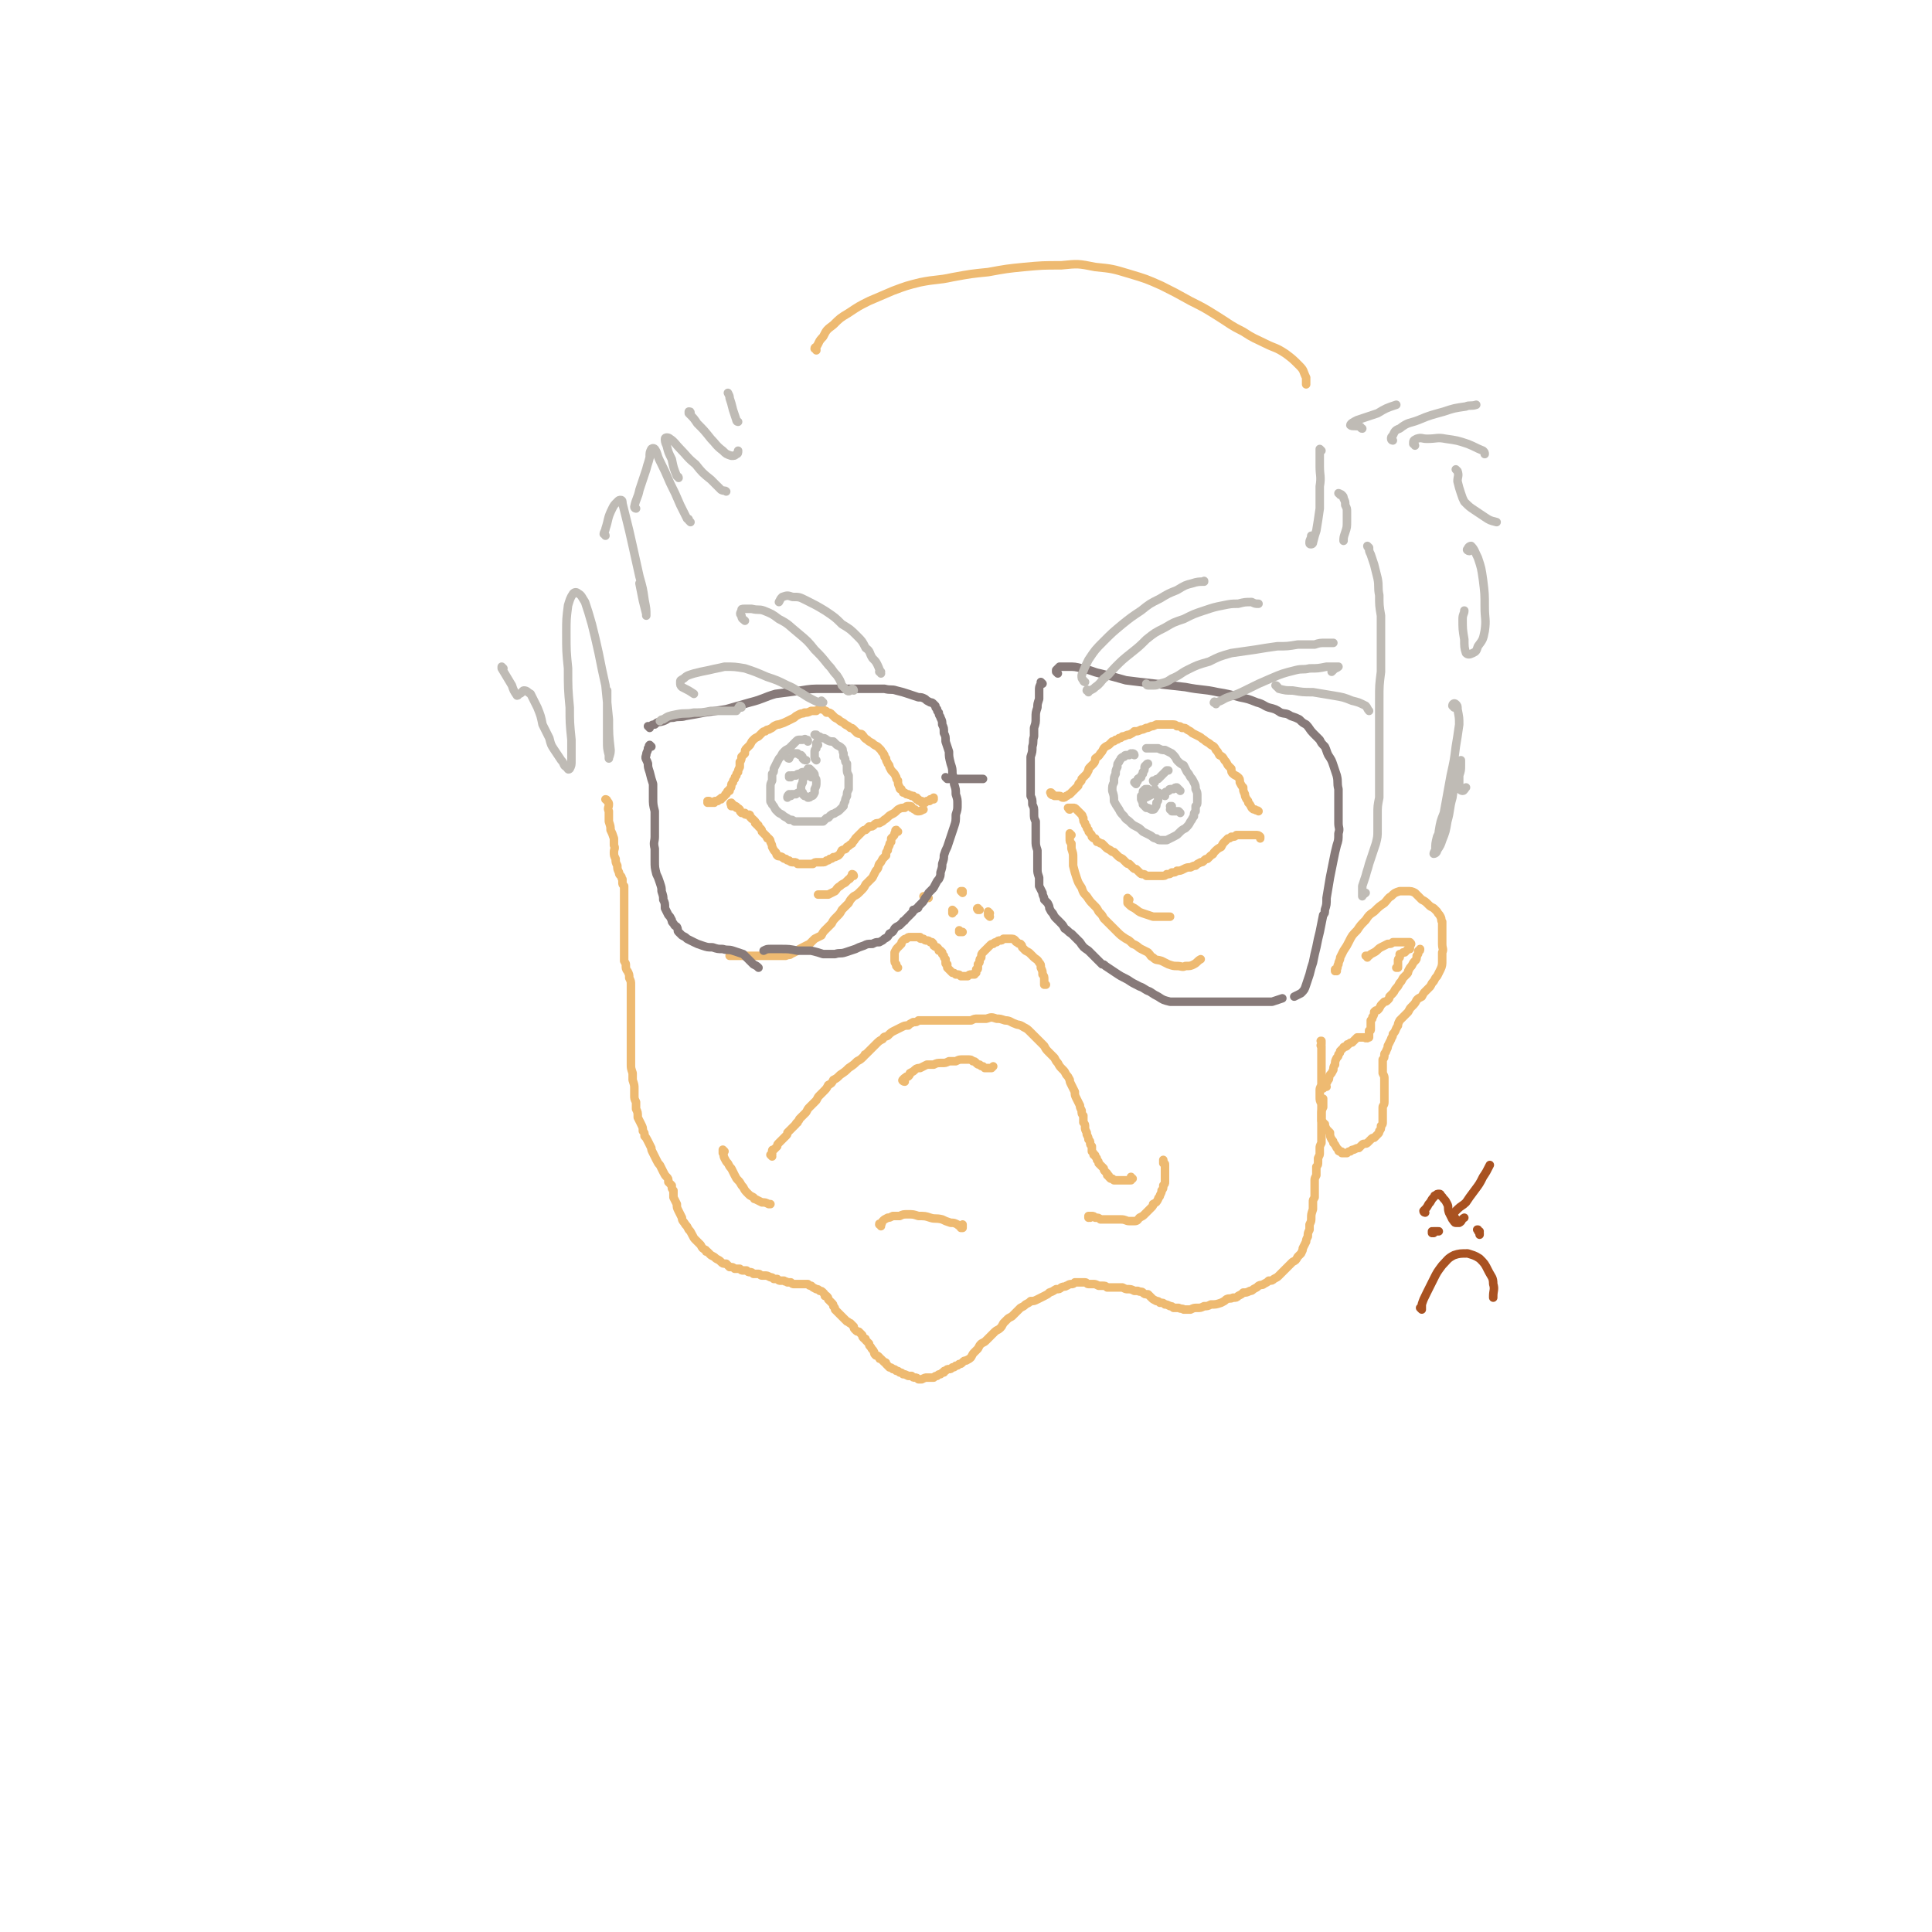<svg viewBox='0 0 1136 1136' version='1.1' xmlns='http://www.w3.org/2000/svg' xmlns:xlink='http://www.w3.org/1999/xlink'><g fill='none' stroke='#EEBA71' stroke-width='5' stroke-linecap='round' stroke-linejoin='round'><path d='M357,471c0,0 0,-1 -1,-1 0,0 1,0 1,1 1,1 1,1 1,2 0,2 -1,2 0,4 0,3 0,3 0,6 1,3 1,3 1,5 1,2 1,2 2,5 0,2 0,2 0,4 1,2 0,2 0,4 0,2 0,2 1,4 0,2 0,2 1,4 0,2 0,2 1,4 0,1 0,1 1,2 1,1 0,1 1,2 0,1 0,1 0,2 0,1 0,1 1,2 0,2 0,2 0,3 0,2 0,2 0,4 0,2 0,2 0,4 0,2 0,2 0,4 0,3 0,3 0,5 0,3 0,3 0,5 0,3 0,3 0,6 0,3 0,3 0,5 0,3 0,3 0,5 0,2 0,2 0,3 1,2 1,1 1,3 0,1 0,2 1,3 1,2 1,2 1,4 1,2 1,2 1,4 0,2 0,2 0,4 0,2 0,2 0,3 0,2 0,2 0,4 0,2 0,2 0,4 0,2 0,2 0,4 0,2 0,2 0,4 0,2 0,2 0,4 0,2 0,2 0,4 0,0 0,0 0,1 0,1 0,1 0,3 0,2 0,2 0,4 0,1 0,1 0,3 0,3 0,3 0,5 0,2 0,2 1,5 0,2 0,2 0,4 1,3 1,3 1,5 0,2 0,2 0,4 0,2 0,2 1,4 0,2 0,2 0,4 1,2 1,2 1,5 1,2 1,2 2,4 1,2 1,2 1,4 1,1 1,1 1,3 1,1 1,1 2,3 1,2 1,2 2,4 0,1 0,1 1,3 1,2 1,2 2,4 1,2 1,2 2,3 1,2 1,2 2,4 1,2 1,2 2,3 1,1 1,1 1,3 1,1 1,1 2,2 0,2 0,2 1,3 0,2 0,2 0,4 1,2 1,2 2,4 0,2 0,2 1,4 1,2 1,2 2,4 0,2 1,2 2,4 1,1 1,1 2,3 1,1 1,1 2,3 1,2 1,2 2,3 2,2 2,2 3,3 1,2 1,2 3,3 0,1 0,1 1,1 1,1 1,1 2,2 2,1 2,1 3,2 2,1 2,1 3,2 1,1 1,1 3,1 1,1 1,1 2,2 2,0 2,0 3,1 1,0 1,0 3,0 1,1 1,1 2,1 1,0 1,0 2,0 1,1 1,1 2,1 1,0 1,0 2,1 1,0 1,0 2,0 1,0 1,0 1,0 1,0 1,1 2,1 1,0 1,0 2,0 1,0 1,0 3,1 1,0 1,0 2,1 1,0 1,0 2,0 1,1 1,1 2,1 1,0 1,0 2,0 1,1 1,0 2,1 1,0 1,0 2,0 1,1 1,1 2,1 1,0 1,0 1,0 1,0 1,0 2,0 1,0 1,0 2,0 0,0 0,0 1,0 1,0 1,0 2,0 1,1 1,1 2,1 1,1 1,1 3,2 1,0 1,0 2,1 1,0 1,0 2,1 1,1 1,1 1,2 1,0 1,0 1,0 1,1 1,1 1,2 0,0 0,0 0,0 1,1 1,1 2,2 1,1 1,1 1,2 1,1 1,1 1,2 1,1 1,1 2,2 1,1 1,1 2,2 1,1 1,1 1,1 1,1 1,1 2,2 1,0 1,1 2,1 1,1 1,1 2,2 0,1 0,1 1,2 1,1 1,1 2,1 1,1 1,1 2,2 0,1 0,1 1,2 1,0 1,0 1,1 1,1 1,1 2,2 0,1 0,1 1,2 1,2 1,1 2,3 0,1 0,1 1,2 1,0 1,0 2,1 0,1 0,1 1,1 1,1 1,1 2,2 1,0 1,0 1,1 1,1 1,1 2,2 1,0 1,0 2,1 1,0 1,0 2,1 1,0 1,0 2,1 1,0 1,0 2,1 1,0 1,0 3,1 1,0 1,0 2,0 1,1 1,1 2,1 1,0 1,0 2,1 1,0 1,0 2,0 2,-1 2,-1 3,-1 1,0 1,0 2,0 1,0 1,0 2,0 1,-1 1,-1 2,-1 1,-1 1,-1 2,-1 1,-1 1,-1 2,-1 0,-1 0,-1 1,-1 1,-1 1,-1 2,-1 1,0 1,0 2,-1 1,0 1,0 2,-1 1,0 1,0 2,-1 1,0 1,0 2,-1 1,-1 1,-1 2,-1 2,-1 2,-1 3,-2 1,-2 1,-2 2,-3 1,-1 1,-1 2,-2 1,-2 1,-2 2,-3 2,-1 2,-1 3,-2 1,-1 1,-1 3,-3 1,-1 1,-1 2,-2 1,-1 2,-1 3,-2 1,-1 1,-1 2,-3 1,-1 1,-1 2,-2 1,-1 1,-1 3,-2 1,-1 1,-1 2,-2 2,-2 2,-2 3,-3 2,-1 2,-1 3,-2 2,-1 2,-1 3,-2 2,0 2,0 4,-1 2,-1 2,-1 4,-2 2,-1 2,-1 3,-2 3,-1 2,-1 4,-2 2,0 2,0 3,-1 2,-1 2,0 3,-1 1,0 1,-1 3,-1 1,0 1,0 2,-1 2,0 2,0 3,0 1,0 1,0 3,0 1,0 1,1 2,1 2,0 2,0 3,0 1,0 1,0 3,1 1,0 1,0 2,0 2,0 2,0 3,1 1,0 1,0 3,0 1,0 1,0 3,0 1,0 1,0 3,0 2,1 2,1 3,1 2,0 2,0 4,1 1,0 1,0 2,0 2,1 2,0 3,1 1,1 1,1 3,1 1,1 1,1 2,2 1,1 1,1 3,2 1,0 1,0 2,1 2,0 2,0 3,1 1,0 1,0 3,1 1,0 1,0 2,1 2,0 2,0 3,0 2,1 2,0 3,1 2,0 2,0 4,0 2,-1 2,-1 4,-1 2,0 2,0 4,-1 2,0 2,0 4,-1 3,0 3,0 6,-1 2,-1 2,-1 3,-2 2,-1 2,0 4,-1 2,0 2,0 3,-1 2,-1 2,-1 3,-2 2,0 2,0 4,-1 1,0 1,0 2,-1 2,-1 2,-1 3,-2 2,-1 2,0 3,-1 2,-1 2,-1 3,-2 2,0 2,0 3,-1 2,-1 2,-1 3,-2 2,-2 2,-2 3,-3 2,-2 2,-2 3,-3 1,-1 1,-1 2,-2 2,-1 2,-1 3,-3 1,-1 1,-1 2,-2 1,-2 1,-2 1,-3 1,-2 1,-2 2,-4 0,-1 0,-1 1,-3 0,-2 0,-2 1,-4 0,-1 0,-1 0,-3 1,-2 1,-2 1,-4 0,-2 0,-2 1,-5 0,-2 0,-2 0,-4 0,-2 0,-1 1,-3 0,-2 0,-2 0,-3 0,-2 0,-2 0,-3 0,-2 0,-2 0,-4 0,-1 0,-1 1,-3 0,-1 0,-1 0,-3 0,-1 0,-1 0,-2 1,-1 1,-1 1,-3 0,-1 0,-1 0,-2 1,-2 1,-2 1,-3 0,-1 0,-1 0,-3 0,-1 0,-1 1,-3 0,-1 0,-1 0,-3 0,-3 0,-3 0,-5 0,-2 0,-2 0,-4 0,-3 0,-3 0,-6 0,-3 0,-3 0,-5 -1,-2 -1,-2 -1,-4 0,-2 0,-2 0,-4 0,-1 0,-1 1,-3 0,-1 0,-1 0,-2 0,-1 0,-1 0,-2 0,0 0,0 0,-1 0,-1 0,-1 0,-1 0,-1 0,-1 0,-2 0,-1 0,-1 0,-2 0,-1 0,-1 0,-2 0,0 0,0 0,-1 0,-1 0,-1 0,-1 0,-1 0,-1 0,-2 0,-1 0,-1 0,-2 0,0 0,0 0,-1 0,0 0,0 0,-1 0,-1 0,-1 0,-2 0,0 0,0 0,-1 0,0 -1,0 0,-1 0,0 0,0 0,-1 0,0 0,0 0,0 0,-1 0,0 0,-1 0,0 0,0 0,0 0,0 0,0 0,0 0,0 0,0 0,0 -1,0 0,0 0,0 0,0 0,0 0,0 '/><path d='M786,571c0,0 -1,-1 -1,-1 0,0 0,1 0,1 1,0 1,-1 1,-1 1,-2 0,-2 1,-3 0,-2 1,-2 1,-4 1,-2 1,-2 2,-4 2,-3 2,-3 3,-5 2,-4 2,-4 5,-7 2,-3 2,-3 5,-6 2,-3 2,-3 5,-5 3,-3 3,-3 6,-5 2,-2 2,-3 4,-4 2,-2 2,-2 5,-3 2,0 2,0 4,0 3,0 3,0 5,1 2,2 2,2 4,4 2,1 2,1 4,3 1,1 1,1 3,2 1,1 1,1 2,2 1,2 1,1 2,3 1,2 0,2 1,3 0,2 0,2 0,4 0,3 0,3 0,5 0,2 0,2 0,4 0,3 1,3 0,5 0,3 0,3 0,5 0,2 0,3 -1,5 -1,2 -1,2 -2,4 -1,1 -1,1 -2,3 -1,1 -1,1 -2,3 -1,1 -1,1 -3,3 -1,1 -1,1 -2,3 -2,1 -2,1 -3,2 -1,2 -1,2 -3,4 -1,1 -1,1 -2,3 -1,1 -1,1 -2,2 -2,2 -2,2 -3,3 -1,2 -1,2 -1,3 -2,3 -1,3 -3,5 0,2 -1,2 -1,3 -1,2 -1,2 -2,4 0,1 0,1 -1,3 0,1 -1,1 -1,2 0,2 0,2 -1,3 0,1 0,1 0,2 0,1 0,1 0,2 0,1 0,1 0,2 0,1 0,1 0,2 1,2 1,2 1,3 0,1 0,1 0,3 0,1 0,1 0,2 0,2 0,2 0,3 0,2 0,2 0,3 0,2 0,2 0,3 0,2 -1,2 -1,3 0,1 0,1 0,3 0,1 0,1 0,2 0,1 0,1 0,2 0,1 0,1 0,2 0,1 0,1 -1,2 0,2 0,2 -1,3 0,1 0,1 -1,2 -1,1 -1,1 -2,2 -1,0 -1,0 -2,1 -1,1 -1,1 -2,2 -1,1 -2,0 -3,1 -1,1 -1,1 -2,2 -1,0 -1,0 -3,1 -1,0 -1,0 -2,1 -1,0 -1,0 -2,1 -1,0 -1,0 -1,0 -1,0 -1,0 -1,0 -1,0 -1,0 -1,0 0,-1 0,-1 -1,-1 0,0 0,0 0,0 -1,0 -1,0 -1,-1 -1,-1 -1,-1 -1,-1 -1,-2 -1,-2 -2,-3 0,-1 0,-1 -1,-2 -1,-2 -1,-2 -1,-4 -1,-1 -1,-1 -2,-2 -1,-2 -1,-2 -1,-3 -1,0 -1,0 -1,-1 -1,-1 -1,-1 -1,-1 0,-1 0,-1 0,-2 0,-1 0,-1 0,-2 0,-2 0,-2 1,-4 0,-2 0,-2 0,-5 '/><path d='M780,639c-1,-1 -1,-1 -1,-1 -1,0 0,0 0,1 0,0 0,0 -1,1 0,0 0,0 0,0 1,-1 1,-1 1,-2 1,-1 1,-1 2,-3 1,-1 0,-1 1,-3 1,-1 1,-1 2,-3 0,-1 0,-2 1,-3 0,-2 0,-2 1,-4 1,-1 1,-1 1,-2 1,-1 1,-1 1,-2 1,-1 1,-1 2,-2 0,-1 1,0 2,-1 0,-1 0,-1 1,-1 1,-1 1,-1 2,-1 1,-1 1,-1 2,-2 0,0 0,0 1,-1 1,0 1,0 2,0 0,0 0,0 0,0 1,0 1,0 1,0 0,0 0,0 1,0 0,0 0,0 0,0 0,0 0,0 0,0 0,0 0,0 0,0 0,0 0,0 0,0 1,0 1,0 1,0 0,1 0,0 1,0 0,0 0,1 0,0 0,0 1,0 1,0 0,0 0,0 0,-1 0,0 0,0 0,-1 0,-1 0,-1 0,-2 1,0 1,0 1,-1 0,-1 0,-1 0,-2 0,-2 0,-2 0,-3 1,-1 1,-1 1,-2 1,-1 1,-2 1,-3 1,-1 1,-1 2,-1 1,-1 1,-1 2,-3 1,-1 1,-1 2,-2 1,0 1,0 2,-1 1,-1 1,-1 1,-2 1,-1 1,-1 2,-2 1,-1 1,-2 2,-3 1,-1 1,-1 2,-3 1,-1 1,-1 2,-3 1,-1 1,-1 2,-2 1,-1 1,-1 1,-2 1,-2 1,-2 2,-3 1,-2 1,-2 2,-3 1,-1 1,-1 1,-3 1,-1 1,-1 1,-3 1,0 1,0 1,-1 '/><path d='M804,563c0,0 0,-1 -1,-1 0,0 1,0 0,0 0,0 0,0 0,0 0,0 1,0 2,0 1,-1 1,-1 3,-2 2,-1 2,-2 4,-3 2,-1 2,-1 4,-2 2,0 2,0 3,-1 2,0 2,0 4,0 1,0 1,0 3,0 1,0 1,0 2,0 1,0 1,0 1,0 1,1 1,1 0,2 0,1 0,1 0,2 -1,0 -1,0 -2,1 0,0 0,0 -1,1 -1,0 -1,0 -1,0 -1,1 -1,1 -2,1 0,1 0,1 0,2 -1,1 -1,1 -1,2 0,0 0,0 0,1 0,1 0,1 0,1 0,1 0,1 0,2 0,0 -1,0 -1,0 '/><path d='M426,677c0,0 -1,-1 -1,-1 0,0 0,1 0,2 1,1 0,1 1,3 1,2 1,2 2,3 1,2 1,2 2,3 1,2 1,2 2,4 1,2 1,2 2,3 2,2 1,2 3,4 1,2 1,2 3,4 1,1 1,1 3,2 1,1 0,1 1,1 2,1 2,1 4,2 2,0 2,0 4,1 1,0 1,0 1,0 '/><path d='M454,680c0,0 0,0 -1,-1 0,0 1,0 1,0 0,-1 0,-1 0,-2 0,-1 0,-1 1,-1 1,-1 1,-1 2,-2 0,-1 0,-1 1,-2 1,-1 1,-1 2,-2 1,-1 1,-1 2,-2 1,-1 1,-1 1,-2 1,-1 1,-1 2,-2 0,0 0,0 1,-1 1,-1 1,-1 2,-2 0,0 0,-1 1,-1 0,-1 1,-1 1,-2 1,-1 1,-1 2,-2 1,-1 1,-1 2,-2 1,-2 1,-2 2,-3 1,-1 1,-1 2,-2 1,-1 1,-1 2,-2 1,-2 1,-2 2,-3 1,-1 1,-1 2,-2 2,-2 2,-2 3,-4 2,-1 2,-1 3,-3 2,-1 2,-1 4,-3 3,-2 3,-2 5,-4 3,-2 3,-2 5,-4 2,-1 2,-1 4,-3 1,-1 0,-1 1,-1 2,-2 2,-2 3,-3 2,-2 2,-2 3,-3 2,-2 2,-2 4,-3 1,-2 1,-1 3,-2 2,-2 2,-2 4,-3 2,-1 2,-1 4,-2 2,-1 2,-1 4,-1 1,-1 1,-1 3,-2 2,0 2,0 3,-1 2,0 2,0 4,0 2,0 2,0 3,0 2,0 2,0 4,0 2,0 2,0 4,0 3,0 3,0 5,0 3,0 3,0 6,0 2,0 2,0 5,0 2,-1 2,-1 4,-1 3,0 3,0 5,0 3,-1 3,-1 6,0 2,0 2,0 5,1 3,0 3,1 6,2 2,1 2,0 5,2 2,1 2,1 4,3 2,2 2,2 4,4 2,2 2,2 4,4 1,2 1,2 3,4 1,1 1,1 3,3 1,2 1,2 2,3 1,2 1,2 3,4 1,1 1,1 2,3 1,1 1,1 2,3 0,1 0,1 1,3 1,2 1,2 2,4 0,2 0,2 1,4 1,2 1,2 2,4 0,1 0,1 1,3 0,2 0,2 1,3 0,2 0,2 0,4 1,1 1,1 1,3 0,1 0,1 1,3 0,1 0,1 0,1 1,2 1,2 1,3 1,1 1,1 1,2 0,1 0,1 1,2 0,1 0,1 0,3 1,1 1,1 1,2 1,0 1,0 1,1 1,1 1,1 1,2 1,1 1,1 1,2 1,1 1,1 2,2 0,0 0,0 1,1 0,1 0,1 1,2 0,0 0,0 1,1 0,1 0,1 0,1 1,0 1,0 1,1 0,0 0,0 0,0 1,1 1,1 1,1 0,0 0,0 1,0 0,1 1,0 1,1 1,0 1,0 1,0 1,0 1,0 2,0 1,0 1,0 1,0 1,0 1,0 2,0 1,0 1,0 1,0 1,0 1,0 2,0 0,0 0,0 0,0 0,0 0,0 1,0 0,-1 0,0 1,-1 0,0 0,0 0,0 0,0 0,0 0,0 0,0 0,0 0,0 -1,0 -1,0 -1,-1 0,0 0,0 0,0 '/><path d='M641,716c0,0 -1,0 -1,-1 0,0 0,1 0,1 0,0 0,0 0,0 0,0 0,0 0,-1 0,0 0,0 0,0 1,0 1,0 2,0 1,0 1,0 2,1 2,0 2,0 3,1 2,0 2,0 4,0 2,0 2,0 4,0 2,0 2,0 4,0 3,0 3,1 5,1 2,0 2,0 3,0 2,0 2,-1 3,-2 2,-1 2,-1 3,-2 1,-1 1,-1 2,-2 1,-1 1,-1 2,-2 1,-1 1,-1 1,-2 2,-1 2,-1 3,-3 0,-1 1,-1 1,-2 1,-2 1,-2 1,-3 1,-1 1,-1 1,-3 1,-1 1,-1 1,-2 0,-2 0,-2 0,-3 0,-1 0,-1 0,-2 0,-1 0,-1 0,-2 0,0 0,0 0,-1 0,-1 0,-1 0,-1 0,-1 0,-1 0,-1 0,-1 0,-1 -1,-1 0,-1 0,-1 0,-1 0,0 0,-1 0,-1 '/><path d='M532,636c-1,0 -2,-1 -1,-1 0,-1 1,-1 2,-2 1,0 1,0 1,0 1,-1 1,-1 1,-2 2,-1 2,-1 3,-2 1,-1 2,-1 3,-1 2,-1 2,-1 4,-2 2,0 2,0 4,0 2,-1 2,-1 5,-1 2,0 2,0 4,-1 2,0 2,0 4,0 2,-1 2,-1 4,-1 2,0 2,0 3,0 2,0 2,0 3,1 1,0 1,0 2,1 1,1 1,1 2,1 1,1 1,1 2,1 1,1 1,1 1,1 1,0 1,0 2,0 1,0 1,0 2,0 1,-1 1,-1 1,-1 '/><path d='M518,721c0,-1 -1,-1 -1,-1 0,-1 0,0 1,0 1,-1 0,-1 1,-2 1,-1 1,-1 3,-2 1,0 1,0 3,-1 2,0 2,0 4,0 2,-1 2,-1 5,-1 3,0 3,0 6,1 4,0 4,0 7,1 3,1 3,0 7,1 2,1 2,1 5,2 2,0 2,0 4,1 1,1 1,1 2,1 0,1 0,1 0,1 1,0 1,0 1,0 0,-1 0,-1 0,-2 '/><path d='M417,472c0,-1 -1,-1 -1,-1 0,0 1,0 1,0 0,1 -1,1 -1,1 1,0 1,0 1,0 1,0 1,0 1,0 1,0 1,0 2,0 0,-1 0,-1 1,-1 1,0 1,0 1,0 1,-1 1,-1 1,-1 1,0 1,0 1,0 0,-1 0,-1 1,-1 0,0 0,0 1,-1 1,-1 0,-1 1,-1 1,-1 0,-1 1,-2 0,0 0,0 1,0 0,-1 0,-1 0,-1 0,0 0,0 0,0 1,-1 1,-1 1,-2 0,-1 0,-1 1,-2 0,-1 0,-1 1,-2 0,-1 0,-1 1,-2 0,-1 0,-1 1,-2 0,-1 0,-1 1,-3 0,-1 0,-1 0,-3 1,-1 1,-2 1,-3 1,-1 1,-1 2,-2 0,-2 0,-2 1,-3 1,-1 1,-1 2,-2 1,-2 1,-2 2,-3 1,-1 1,-1 3,-2 1,-1 1,-1 2,-2 1,-1 1,-1 2,-1 1,-1 1,-1 2,-1 2,-1 2,-1 3,-2 2,-1 2,-1 3,-1 3,-1 3,-1 5,-2 2,-1 2,-1 4,-2 1,-1 1,-1 3,-2 2,-1 2,0 3,-1 2,0 2,0 4,-1 1,0 1,0 3,0 1,-1 1,-1 3,-1 1,0 1,0 2,1 1,0 1,0 1,1 2,0 2,0 3,1 1,1 1,1 2,2 0,0 0,0 0,0 2,1 2,1 3,2 2,1 2,1 3,2 2,1 2,1 3,2 1,0 1,0 2,1 1,1 1,1 2,2 2,1 2,0 3,1 1,1 1,2 3,3 1,1 1,1 3,2 1,1 1,1 3,2 1,1 1,1 2,2 1,2 1,1 2,3 0,1 0,1 1,2 0,2 1,2 1,3 1,1 1,1 1,2 1,2 1,2 2,3 1,1 1,1 2,3 0,1 0,1 1,2 0,2 0,2 1,4 0,1 0,1 1,1 0,1 1,1 1,2 1,0 1,0 2,1 1,0 1,0 1,0 1,1 1,0 2,1 0,0 0,0 1,0 0,0 0,0 1,1 0,0 0,0 1,0 0,0 0,0 0,1 1,0 1,0 1,0 0,1 0,1 1,1 0,0 0,0 0,0 0,0 0,0 1,0 0,0 0,0 0,0 0,0 0,0 0,0 0,0 0,1 0,1 0,0 0,0 1,0 0,0 0,0 1,0 0,0 0,0 1,-1 1,0 0,0 1,0 1,0 1,0 1,-1 1,0 1,0 1,0 0,0 0,0 1,0 0,0 0,0 0,-1 0,0 0,0 0,0 -1,1 -1,1 -1,1 '/><path d='M431,473c-1,0 -1,-1 -1,-1 -1,0 0,1 0,2 0,0 0,0 0,0 0,0 0,0 1,0 1,0 1,0 1,0 1,0 1,0 1,1 1,0 1,0 2,1 0,1 0,1 1,2 1,0 1,0 2,0 0,1 0,1 1,1 0,0 0,0 1,0 0,0 0,0 0,0 1,0 1,0 1,1 0,0 0,1 1,1 0,1 0,0 1,1 0,0 0,0 1,1 0,0 0,0 0,1 1,0 1,0 1,1 1,0 1,0 1,1 1,1 1,1 1,1 1,1 1,1 1,2 1,1 1,1 2,2 0,0 0,0 1,1 0,1 0,1 1,1 1,1 1,1 1,2 1,2 1,2 1,3 1,2 1,2 2,3 1,1 0,1 1,2 1,1 1,0 3,1 1,1 1,1 2,1 1,1 1,1 2,1 1,1 1,1 3,1 1,0 1,0 2,1 1,0 1,0 3,0 1,0 1,0 2,0 2,0 2,0 4,0 1,-1 1,-1 3,-1 1,0 1,0 2,0 2,0 2,0 3,-1 1,0 1,0 2,-1 1,0 1,0 2,-1 1,0 1,0 3,-1 1,-1 1,-1 2,-3 2,-1 2,0 3,-2 2,-1 1,-1 3,-2 1,-2 1,-1 2,-3 1,-1 1,-1 2,-2 1,-1 1,-1 2,-2 1,-1 1,-1 2,-1 1,-1 1,-1 2,-2 2,0 2,0 3,-1 1,-1 1,-1 3,-1 2,-1 2,-1 3,-2 2,-1 2,-2 4,-3 2,-1 2,-1 4,-3 2,-1 2,-1 4,-1 1,-1 1,-1 2,-1 2,0 2,0 2,1 1,0 1,1 2,1 1,1 1,1 2,1 2,0 2,-1 3,-1 '/><path d='M619,467c-1,-1 -1,-1 -1,-1 -1,0 0,0 0,0 0,1 0,1 0,1 1,1 1,0 2,1 1,0 1,0 2,0 0,0 0,0 1,0 1,0 1,1 2,1 1,0 1,0 2,-1 1,0 1,-1 2,-1 1,-1 1,-1 2,-2 1,-1 1,-1 2,-2 0,0 0,0 1,-1 0,-1 0,-1 1,-2 1,-1 1,-1 1,-2 1,-1 1,-1 2,-2 1,-1 1,-1 2,-3 0,-1 0,-1 1,-2 1,-1 1,-1 2,-2 1,-1 1,-2 1,-3 1,-1 2,-1 3,-3 1,-1 1,-1 2,-3 1,-1 1,-1 3,-2 1,-1 1,-1 2,-2 1,0 1,0 2,-1 1,0 1,0 2,-1 1,0 1,0 2,-1 2,0 2,-1 4,-1 2,-1 2,-1 3,-2 2,0 2,0 4,-1 1,0 1,0 3,-1 1,0 1,0 3,-1 1,0 1,0 3,-1 1,0 1,0 3,0 1,0 1,0 3,0 1,0 1,0 3,0 2,0 2,0 3,1 2,0 2,0 3,1 2,0 2,0 3,1 2,1 2,1 3,2 2,1 2,1 4,2 2,1 1,1 3,2 2,2 2,1 4,3 2,1 2,1 3,3 1,1 1,1 2,3 2,1 2,1 3,3 1,1 1,1 2,3 1,1 1,1 2,2 0,2 0,2 1,3 1,1 2,1 3,2 1,1 1,1 1,3 1,2 1,2 2,3 0,2 0,2 1,4 0,1 0,1 1,3 1,1 1,1 1,2 1,1 1,1 2,3 1,1 1,1 2,1 1,1 1,0 2,1 '/><path d='M629,476c0,0 -1,-1 -1,-1 0,0 1,0 1,0 0,0 -1,1 0,1 0,0 0,-1 0,-1 1,0 1,0 2,0 1,0 1,0 2,1 0,0 0,0 1,1 1,1 1,1 2,2 1,1 0,1 1,2 0,2 0,2 1,3 0,1 0,1 1,2 0,1 0,1 1,2 0,1 0,1 1,2 1,1 1,1 1,2 1,1 1,1 2,1 0,1 1,1 1,2 2,0 1,1 3,1 1,1 1,1 2,2 1,1 1,1 3,2 1,1 1,1 2,1 1,1 1,1 2,2 1,1 1,1 3,2 1,1 1,1 2,2 1,1 1,1 2,1 1,1 1,1 2,2 1,1 1,1 2,1 1,1 1,1 2,2 1,1 1,1 2,1 1,0 1,0 2,1 1,0 1,0 2,0 1,0 1,0 2,0 1,0 1,0 3,0 1,0 1,0 2,0 2,0 2,0 3,-1 2,0 2,0 3,-1 2,0 2,0 3,-1 2,0 2,0 4,-1 2,-1 2,-1 4,-1 2,-1 2,-1 3,-1 1,-1 1,-1 3,-2 1,0 1,0 2,-1 1,-1 1,-1 2,-1 1,-1 1,-1 2,-2 2,-1 1,-1 2,-2 2,-2 2,-2 4,-3 1,-2 1,-2 2,-3 1,-1 1,-1 2,-2 1,0 1,0 2,-1 2,0 2,0 3,-1 1,0 1,0 3,0 1,0 1,0 3,0 1,0 1,0 3,0 1,0 1,0 2,0 2,0 2,0 3,1 0,0 0,0 0,1 '/><path d='M528,489c-1,0 -1,-1 -1,-1 -1,0 0,1 -1,2 0,1 0,1 -1,2 0,0 0,0 -1,1 0,1 0,1 0,2 -1,1 -1,1 -1,2 -1,2 -1,2 -1,3 -1,1 -1,1 -1,3 -1,1 -1,1 -2,2 -1,2 -1,2 -2,3 -1,2 0,2 -2,4 -1,2 -1,2 -2,4 -2,2 -2,2 -4,4 -1,2 -1,2 -3,4 -2,2 -2,2 -4,3 -2,2 -2,2 -3,4 -2,2 -2,2 -4,4 -1,2 -1,2 -3,4 -2,2 -2,2 -3,4 -2,2 -2,2 -3,3 -2,2 -2,2 -3,4 -2,1 -2,1 -4,2 -2,2 -2,2 -3,3 -2,1 -2,1 -4,2 -2,1 -2,1 -3,2 -2,1 -2,1 -4,2 -1,1 -1,0 -3,1 -1,0 -1,0 -3,0 -3,0 -3,0 -5,0 -2,0 -2,0 -5,0 -3,0 -3,0 -6,0 -4,0 -4,0 -7,0 -2,0 -2,0 -5,0 -1,0 -1,0 -2,0 '/><path d='M502,515c0,0 0,-1 -1,-1 0,0 0,1 -1,2 0,1 -1,1 -1,1 -1,1 -1,1 -2,2 -2,1 -2,1 -3,2 -2,1 -2,2 -3,3 -2,1 -2,1 -4,2 -2,0 -2,0 -5,0 0,0 0,0 -1,0 '/><path d='M630,491c0,0 -1,-1 -1,-1 0,1 0,2 0,3 0,2 0,2 1,3 0,2 0,1 0,3 1,3 1,3 1,5 0,3 0,3 0,5 1,4 1,4 2,7 1,3 1,3 3,6 1,3 1,3 3,5 2,3 2,3 4,5 2,2 2,2 3,4 2,2 2,2 3,4 2,2 2,2 4,4 2,2 2,2 4,4 2,2 2,2 5,4 2,1 2,1 4,3 3,1 3,2 5,3 2,1 2,1 4,2 2,2 1,2 3,3 2,2 2,1 5,2 2,1 2,1 4,2 3,1 3,1 5,1 3,0 3,1 5,0 3,0 3,0 5,-1 2,-1 2,-2 4,-3 '/><path d='M664,529c0,0 -1,-1 -1,-1 0,0 0,0 0,1 0,1 0,1 0,2 2,2 2,2 4,3 3,2 2,2 5,3 3,1 3,1 6,2 3,0 3,0 6,0 2,0 2,0 4,0 '/><path d='M528,569c0,0 -1,-1 -1,-1 0,0 0,0 0,0 0,-1 0,-1 0,-1 -1,-1 -1,-1 -1,-3 0,-1 0,-1 0,-2 0,-1 0,-1 0,-2 1,-2 1,-2 2,-3 1,-1 1,-1 2,-2 0,-1 0,-1 1,-2 1,-1 1,-1 2,-1 1,-1 1,-1 2,-1 1,0 1,0 2,0 1,0 1,0 2,0 1,0 1,0 2,0 0,1 0,1 1,1 1,0 1,0 1,0 1,1 1,1 2,1 1,0 1,0 2,1 0,0 0,0 1,0 1,1 1,1 1,2 1,1 2,1 2,1 1,1 1,1 1,2 0,0 1,0 1,0 0,0 0,0 0,0 1,1 1,1 1,1 0,1 0,1 0,1 1,1 1,1 1,1 0,1 0,1 1,2 0,1 0,1 0,1 0,1 0,1 0,1 0,1 0,1 1,1 0,1 0,1 0,2 0,0 0,0 1,1 0,0 0,0 1,1 0,0 0,0 1,1 1,0 1,0 2,1 0,0 0,0 1,0 1,0 1,0 2,1 1,0 1,0 2,0 1,0 1,0 2,0 1,-1 1,-1 2,-1 1,0 1,0 2,0 0,-1 0,-1 1,-1 0,-1 0,-1 0,-2 1,0 1,0 1,-1 0,-1 0,-1 0,-2 1,-1 1,-1 1,-2 0,-1 0,-1 1,-2 0,-2 0,-2 1,-3 1,-1 1,-1 2,-2 1,-1 1,-1 2,-2 1,-1 1,-1 2,-1 1,-1 1,-1 2,-1 1,-1 1,-1 2,-1 0,0 0,0 0,0 1,0 1,0 2,-1 1,0 1,0 2,0 1,0 1,0 2,0 2,0 2,0 3,1 0,0 0,1 1,1 1,1 1,1 2,1 1,1 1,1 1,2 1,1 1,1 2,2 2,1 2,1 3,2 1,1 1,1 2,2 1,1 2,1 3,3 1,1 1,1 1,3 1,2 1,2 1,4 1,1 1,1 1,3 0,1 0,1 0,2 0,1 0,1 0,1 0,0 0,0 1,0 '/><path d='M544,528c0,0 0,-1 -1,-1 0,0 1,0 1,1 0,0 0,0 0,0 1,0 1,0 1,0 0,0 0,0 1,0 0,0 0,0 0,0 '/><path d='M561,536c0,0 -1,-1 -1,-1 0,0 0,1 0,1 0,0 0,0 0,0 0,0 0,0 0,0 0,0 0,0 0,1 0,0 0,0 0,0 '/><path d='M566,525c0,0 -1,-1 -1,-1 0,0 0,0 0,0 0,0 0,0 1,0 0,0 0,0 0,0 '/><path d='M565,548c0,0 -1,-1 -1,-1 0,0 0,0 1,1 0,0 -1,0 -1,0 1,0 1,0 1,0 0,0 0,0 0,0 0,0 0,0 1,0 '/><path d='M576,535c-1,0 -1,-1 -1,-1 -1,0 0,1 0,1 0,0 0,0 1,0 0,0 0,0 0,0 '/><path d='M582,537c0,0 -1,-1 -1,-1 0,0 0,1 0,1 0,0 0,0 0,1 0,0 0,0 1,1 '/></g>
<g fill='none' stroke='#877A79' stroke-width='5' stroke-linecap='round' stroke-linejoin='round'><path d='M383,439c0,0 -1,-1 -1,-1 -1,1 0,1 -1,2 0,2 -1,2 -1,4 -1,2 0,2 1,5 0,2 0,2 1,5 1,4 1,4 2,7 0,4 0,4 0,8 0,4 0,4 1,8 0,4 0,4 0,8 0,3 0,3 0,7 0,3 -1,3 0,7 0,4 0,4 0,7 0,4 0,4 1,8 1,2 1,2 2,5 1,3 1,3 1,5 1,3 1,3 1,5 1,2 1,2 1,5 1,2 1,2 2,4 1,1 1,1 2,3 0,1 0,1 1,2 1,2 1,1 2,2 1,2 0,2 1,3 1,1 1,1 2,2 2,1 2,1 3,2 2,1 2,1 4,2 2,1 2,1 5,2 3,1 3,1 6,1 3,1 3,1 6,1 3,1 3,0 6,1 3,1 3,1 6,2 3,3 3,3 6,6 2,1 2,1 3,2 '/><path d='M382,428c0,0 0,-1 -1,-1 0,0 1,1 1,0 1,0 1,-1 3,-1 2,-2 2,-1 5,-2 3,-1 2,-2 6,-2 3,-1 4,0 7,-1 6,-1 6,-1 11,-2 7,-1 7,-1 13,-2 7,-2 7,-2 14,-4 8,-2 8,-3 15,-5 8,-1 8,-1 15,-2 6,-1 6,-1 13,-1 6,0 6,0 12,0 6,0 6,0 12,0 6,0 6,0 12,0 4,1 4,0 7,1 4,1 4,1 7,2 3,1 3,1 6,2 2,0 2,0 4,1 1,1 1,1 3,2 1,0 1,0 2,1 0,0 0,0 1,1 0,1 0,1 1,2 0,1 0,1 1,2 0,2 1,2 1,3 1,2 1,2 1,4 1,2 1,2 1,5 1,2 1,2 1,5 1,3 1,3 2,6 0,3 0,3 1,7 1,3 1,3 1,6 1,3 1,3 1,6 1,3 1,3 1,6 1,3 1,3 1,6 0,3 0,3 -1,6 0,4 0,4 -1,7 -1,3 -1,3 -2,6 -1,3 -1,3 -2,6 -1,2 -1,2 -2,5 0,2 0,2 -1,5 0,2 0,2 -1,5 0,2 0,2 -1,4 -1,1 -1,1 -2,3 -1,2 -1,2 -2,3 -1,1 -1,1 -2,2 -1,2 -1,2 -2,3 -1,2 -1,2 -2,3 -1,1 -1,1 -2,2 0,1 0,1 -1,1 -1,1 -1,1 -2,1 0,1 0,1 -1,2 -1,1 -1,1 -2,2 -1,1 -1,1 -2,2 0,1 -1,0 -1,1 -1,1 -1,1 -2,2 -2,1 -2,1 -3,2 -1,2 -1,2 -3,3 -1,2 -1,2 -3,3 -1,1 -1,1 -3,2 -2,0 -2,0 -4,1 -3,0 -3,0 -5,1 -3,1 -3,1 -5,2 -3,1 -3,1 -6,2 -3,1 -3,0 -6,1 -3,0 -3,0 -7,0 -3,-1 -3,-1 -7,-2 -4,0 -4,0 -8,0 -5,-1 -5,-1 -10,-1 -3,0 -3,0 -6,0 -2,0 -2,0 -4,1 0,0 0,0 0,0 '/><path d='M557,458c0,0 -1,-1 -1,-1 0,0 1,1 1,1 2,0 2,0 4,0 3,0 3,0 5,0 3,0 3,0 5,0 3,0 3,0 6,0 1,0 1,0 1,0 '/><path d='M613,402c0,0 -1,-1 -1,-1 0,0 0,0 0,0 0,0 0,0 0,0 0,0 0,0 0,0 0,0 0,0 0,1 -1,2 -1,2 -1,4 0,2 0,2 0,5 -1,3 -1,3 -1,5 -1,3 -1,3 -1,6 0,3 0,3 -1,6 0,2 0,2 0,5 -1,3 0,3 -1,6 0,3 0,3 -1,6 0,3 0,3 0,6 0,3 0,3 0,5 0,3 0,3 0,6 0,3 0,3 0,6 1,2 1,2 1,5 1,2 1,2 1,5 0,3 0,3 1,5 0,3 0,3 0,6 0,2 0,2 0,5 0,3 0,3 1,6 0,3 0,3 0,6 0,2 0,2 0,5 0,2 0,2 1,5 0,2 0,2 0,5 1,2 1,2 2,4 0,2 1,2 1,4 1,1 1,1 2,2 1,2 1,2 1,3 1,2 1,2 2,3 1,2 1,2 2,3 1,1 1,1 2,2 2,2 2,2 3,4 2,1 2,2 4,3 2,2 2,2 4,4 1,1 1,1 1,1 2,3 2,3 5,5 2,2 2,2 4,4 2,2 2,2 4,4 1,0 1,0 2,1 3,2 3,2 6,4 3,2 3,2 7,4 3,2 3,2 7,4 3,1 3,2 6,3 3,2 3,2 5,3 3,2 3,2 7,3 3,0 3,0 6,0 4,0 4,0 7,0 4,0 4,0 7,0 4,0 4,0 8,0 4,0 4,0 8,0 4,0 4,0 8,0 4,0 4,0 8,0 4,0 4,0 8,0 3,-1 3,-1 6,-2 '/><path d='M622,396c0,0 -1,-1 -1,-1 0,-1 0,-1 0,-1 1,-1 1,-1 2,-2 3,0 3,0 5,0 4,0 4,0 8,1 6,1 6,2 11,3 8,2 8,2 15,4 8,1 8,1 17,2 9,1 9,1 18,2 10,2 10,1 19,3 6,1 6,1 13,3 5,1 5,1 10,3 4,1 4,2 7,3 4,1 4,1 7,3 3,1 3,0 6,2 3,1 3,1 5,2 2,2 2,2 4,3 2,2 2,3 4,5 2,2 2,2 4,4 1,2 1,2 3,4 1,2 1,3 2,5 2,3 2,3 3,6 1,3 1,3 2,6 1,4 0,4 1,8 0,4 0,4 0,7 0,4 0,4 0,7 0,3 0,3 0,6 0,3 1,3 0,6 0,4 0,4 -1,7 -1,4 -1,4 -2,9 -1,5 -1,5 -2,10 -1,6 -1,6 -2,12 0,4 0,4 -1,7 0,2 0,2 -1,3 -1,5 -1,5 -2,10 -1,4 -1,4 -2,9 -1,4 -1,4 -2,9 -1,3 -1,3 -2,7 -1,3 -1,3 -2,6 -1,3 -1,3 -3,5 -2,1 -2,1 -4,2 '/></g>
<g fill='none' stroke='#BFBBB5' stroke-width='5' stroke-linecap='round' stroke-linejoin='round'><path d='M475,436c0,-1 0,-1 -1,-1 -1,-1 -1,0 -2,0 -1,0 -1,0 -2,0 -1,0 -1,0 -2,1 -1,1 -1,1 -2,2 -1,1 -1,1 -2,2 -2,1 -2,1 -3,2 -1,1 -1,1 -2,3 -1,1 -1,1 -2,3 -1,2 -1,2 -2,4 0,2 0,2 -1,3 0,2 0,2 0,4 -1,2 -1,2 -1,4 0,2 0,2 0,4 0,2 0,2 0,4 0,1 1,1 1,2 1,1 1,1 2,3 1,1 1,1 2,2 2,1 2,1 3,2 2,1 2,1 3,2 2,0 2,0 3,1 2,0 2,0 4,0 2,0 2,0 3,0 2,0 2,0 4,0 2,0 2,0 3,0 2,0 2,0 3,0 1,-1 1,-1 2,-2 2,0 1,-1 3,-2 1,-1 1,0 2,-1 2,-1 2,-1 3,-2 1,-1 1,-1 2,-2 0,-1 0,-1 1,-3 0,-1 0,-1 1,-3 0,-2 0,-2 1,-4 0,-1 0,-1 0,-3 0,-1 0,-1 0,-2 0,-2 0,-2 0,-3 -1,-2 -1,-2 -1,-4 0,-1 0,-1 0,-3 -1,-1 -1,-1 -1,-2 0,-1 0,-1 -1,-2 0,-1 0,-1 0,-2 -1,-2 0,-2 -1,-3 -1,-1 -1,-1 -3,-2 -1,-1 -1,-1 -2,-2 -2,0 -2,0 -4,-1 -1,-1 -1,-1 -3,-1 -1,-1 -1,-1 -2,-1 -1,0 -1,0 -1,-1 -1,0 -1,0 -1,0 '/><path d='M667,444c0,0 0,-1 -1,-1 0,0 0,0 0,0 -1,1 -1,0 -1,0 -1,1 -1,1 -1,1 -1,0 -1,0 -2,0 0,0 -1,0 -1,1 -1,0 -1,0 -2,1 0,1 -1,1 -1,2 -1,1 -1,1 -1,3 -1,2 -1,2 -1,4 -1,2 -1,2 -1,5 -1,2 -1,2 -1,5 1,3 1,3 1,6 1,2 1,2 3,5 1,2 1,2 3,4 1,2 2,2 3,3 2,2 2,2 4,3 2,1 2,1 4,3 2,1 2,1 4,2 2,1 2,2 4,2 1,1 1,1 3,1 2,0 2,0 3,0 2,-1 2,-1 4,-2 2,-1 2,-1 3,-2 2,-2 2,-2 4,-3 2,-2 2,-2 3,-4 1,-1 1,-2 2,-3 0,-2 0,-2 1,-3 0,-2 0,-2 0,-3 1,-1 1,-1 1,-3 0,-2 0,-2 0,-3 0,-2 0,-2 -1,-4 0,-2 0,-2 -1,-4 -1,-2 -1,-2 -2,-3 -1,-2 -1,-2 -2,-3 -1,-2 -1,-2 -2,-4 -2,-1 -2,-1 -4,-3 -1,-2 -1,-2 -3,-4 -2,-1 -2,-1 -4,-2 -2,0 -2,0 -4,-1 -2,0 -2,0 -4,0 -2,0 -2,0 -3,0 '/><path d='M668,461c0,0 -1,-1 -1,-1 0,0 1,0 1,0 1,0 1,-1 1,-1 0,-1 0,-1 0,-1 1,-1 1,0 2,-1 0,-1 0,-1 1,-2 0,-1 0,-1 0,-1 1,-1 1,-1 1,-3 0,0 0,-1 1,-1 0,-1 1,-1 1,-1 '/><path d='M679,460c0,0 -1,-1 -1,-1 0,0 0,1 1,1 0,0 0,-1 0,-1 1,-1 1,-1 2,-1 1,-1 1,-1 2,-2 1,-1 1,-1 2,-2 0,0 0,0 1,-1 1,0 1,0 1,0 0,0 0,0 0,0 '/><path d='M685,468c0,0 -1,-1 -1,-1 0,0 0,0 0,0 1,0 1,-1 1,-1 1,-1 1,0 2,-1 1,0 0,-1 1,-1 1,0 1,0 2,0 1,-1 1,-1 2,-1 1,1 1,1 2,2 '/><path d='M689,475c0,-1 -1,-1 -1,-1 0,0 1,0 1,0 0,1 -1,1 -1,2 1,0 1,0 1,1 1,0 1,0 1,0 1,0 1,0 1,0 1,0 1,0 2,0 1,1 1,1 1,1 '/><path d='M464,446c0,0 -1,0 -1,-1 0,0 0,0 1,0 1,0 1,-1 1,-1 1,-1 1,-1 2,-1 1,0 1,0 2,0 1,1 1,1 2,1 1,1 1,1 1,2 1,1 1,1 2,1 0,0 0,0 0,0 '/><path d='M481,438c0,0 -1,-1 -1,-1 0,0 0,0 0,0 0,0 0,0 0,0 0,0 0,0 0,0 0,0 0,0 0,0 0,0 0,0 0,0 0,1 0,1 0,3 -1,1 -1,1 -1,2 0,2 0,2 0,3 0,1 0,1 1,2 0,0 0,0 0,0 '/><path d='M465,457c0,0 -1,-1 -1,-1 0,0 0,1 0,1 1,0 1,-1 1,-1 2,0 2,0 3,0 1,-1 1,-1 2,-1 1,0 1,-1 2,-1 0,0 1,0 1,0 '/><path d='M465,468c-1,0 -1,-1 -1,-1 -1,1 -1,1 -1,2 0,0 0,0 0,0 1,-1 1,-1 2,-2 1,0 1,0 3,0 1,-1 1,-1 3,-1 0,0 0,0 1,0 '/><path d='M477,457c0,0 -1,-1 -1,-1 0,0 0,0 0,0 -1,0 -1,0 -1,0 0,-1 1,-1 0,-1 0,-1 0,-1 0,-1 0,0 0,0 0,0 -1,0 -1,0 -1,0 -1,1 -1,1 -1,3 -1,1 -1,1 -1,3 -1,2 -1,2 -1,3 0,2 0,2 0,3 1,1 1,1 2,2 0,0 1,0 2,1 1,0 1,0 2,-1 1,0 1,0 2,-2 0,-1 0,-1 0,-2 1,-2 1,-2 1,-4 0,-2 0,-2 -1,-3 0,-2 0,-2 -1,-3 -1,-1 -1,-1 -1,-1 -1,-1 -1,-1 -1,-1 -1,0 -1,0 -1,0 0,0 0,0 0,0 0,1 0,0 1,1 '/><path d='M677,466c0,-1 0,-1 -1,-1 0,0 1,0 1,0 -1,0 -1,0 -2,0 0,0 0,0 0,-1 -1,0 -1,0 -1,0 -1,0 -1,0 -1,1 -1,0 -1,0 -1,1 0,1 0,1 -1,2 0,1 0,1 0,2 1,2 1,2 1,3 1,1 1,1 2,2 1,0 1,0 3,1 0,0 0,0 1,0 1,0 1,-1 1,-1 1,-1 1,-1 1,-3 1,-1 1,-1 1,-3 0,-1 1,-3 0,-3 -3,0 -8,4 -8,3 0,0 4,-3 6,-5 0,0 0,0 0,0 '/><path d='M638,401c0,0 -1,0 -1,-1 -1,-1 -1,-1 -1,-3 2,-5 2,-5 4,-9 4,-6 4,-6 9,-11 5,-5 5,-5 11,-10 5,-4 5,-4 11,-8 5,-4 5,-4 11,-7 5,-3 5,-3 10,-5 5,-3 5,-3 9,-4 3,-1 4,-1 7,-1 0,-1 0,0 0,0 '/><path d='M640,407c0,-1 0,-1 -1,-1 0,-1 1,0 1,0 0,0 0,0 0,0 0,0 0,0 1,0 2,-1 2,-1 3,-2 3,-2 3,-3 5,-5 4,-3 3,-3 7,-7 4,-4 4,-4 9,-8 5,-4 5,-4 9,-8 5,-4 5,-4 11,-7 5,-3 5,-3 11,-5 6,-3 6,-3 12,-5 6,-2 6,-2 11,-3 5,-1 5,-1 9,-1 4,-1 4,-1 8,-1 2,1 2,1 4,1 '/><path d='M675,403c0,0 -1,-1 -1,-1 0,0 0,1 1,1 1,0 1,0 3,0 2,0 2,0 4,-1 4,-1 4,-1 7,-3 5,-2 5,-3 9,-5 6,-3 6,-3 13,-5 6,-3 6,-3 13,-5 7,-1 7,-1 14,-2 6,-1 6,-1 13,-2 6,0 6,0 12,-1 5,0 5,0 10,0 3,-1 3,-1 7,-1 2,0 2,0 3,0 1,0 1,0 1,0 '/><path d='M715,414c-1,-1 -2,-1 -1,-1 0,-1 0,0 1,0 4,-1 4,-2 7,-3 6,-2 6,-2 12,-5 6,-3 6,-3 13,-6 7,-3 7,-3 15,-5 4,-1 4,0 8,-1 5,0 5,0 10,-1 2,0 2,0 5,0 1,0 2,0 2,0 0,0 -1,1 -2,1 -1,1 -1,1 -2,2 '/><path d='M751,404c0,0 -1,-1 -1,-1 1,0 1,1 2,2 4,1 4,1 8,1 6,1 6,1 12,1 6,1 6,1 12,2 6,1 6,1 11,3 4,1 4,1 8,3 1,1 1,2 2,3 '/><path d='M518,396c0,-1 -1,-1 -1,-1 0,-1 1,0 1,0 -1,-1 -1,-2 -2,-4 -1,-2 -1,-2 -3,-4 -2,-3 -1,-4 -4,-6 -2,-4 -2,-4 -5,-7 -4,-4 -4,-4 -9,-7 -4,-4 -4,-4 -10,-8 -5,-3 -5,-3 -11,-6 -4,-2 -4,-2 -8,-2 -3,-1 -3,-1 -6,0 -1,1 -1,1 -2,3 '/><path d='M502,406c0,0 0,-1 -1,-1 0,0 0,1 -1,1 0,0 -1,1 -2,0 -1,-1 -1,-1 -3,-3 -1,-3 -1,-3 -3,-6 -3,-3 -2,-3 -5,-6 -4,-5 -4,-5 -8,-9 -4,-5 -4,-5 -10,-10 -5,-4 -5,-5 -11,-8 -4,-3 -4,-3 -9,-5 -3,-1 -3,0 -7,-1 -2,0 -2,0 -4,0 -2,0 -2,0 -2,1 -1,2 -1,2 0,3 0,2 1,2 2,3 '/><path d='M484,413c0,0 0,0 -1,-1 0,0 1,1 1,1 -2,0 -3,0 -5,-1 -4,-2 -4,-2 -7,-4 -4,-2 -4,-3 -9,-5 -6,-3 -6,-3 -12,-5 -7,-3 -7,-3 -13,-5 -6,-1 -6,-1 -12,-1 -4,1 -5,1 -9,2 -5,1 -5,1 -9,2 -3,1 -4,1 -6,3 -2,1 -2,1 -2,2 0,2 0,2 1,3 4,2 4,2 7,4 '/><path d='M436,416c0,0 0,-1 -1,-1 -1,1 -1,2 -2,3 -3,0 -3,0 -6,0 -4,0 -5,0 -9,0 -5,1 -5,1 -10,1 -5,1 -5,0 -10,1 -5,1 -5,1 -8,3 -1,0 -1,0 -2,1 '/><path d='M777,265c0,0 -1,-1 -1,-1 0,0 0,1 0,2 0,0 0,0 0,1 0,4 0,4 0,7 0,6 1,6 0,12 0,7 0,7 0,13 -1,7 -1,7 -2,13 -1,3 -1,3 -2,7 0,1 -1,1 -1,1 -1,0 -1,0 -1,-1 0,-2 1,-2 1,-4 '/><path d='M788,291c0,-1 -1,-1 -1,-1 0,0 0,0 0,0 1,1 1,0 2,1 1,1 1,1 1,2 1,2 1,2 1,4 1,2 1,2 1,4 0,2 0,3 0,5 0,4 0,4 -1,7 -1,3 -1,3 -1,5 '/><path d='M805,322c0,0 -1,-1 -1,-1 0,0 0,1 1,1 0,2 0,2 1,4 1,3 1,3 2,6 1,4 1,4 2,8 1,5 0,5 1,10 0,6 0,6 1,12 0,9 0,9 0,17 0,8 0,8 0,16 -1,8 -1,8 -1,16 0,7 0,7 0,13 0,6 0,6 0,12 0,5 0,5 0,10 0,6 0,6 0,11 0,6 0,6 0,12 -1,5 -1,5 -1,10 0,5 0,5 0,9 0,4 0,4 -1,8 -1,3 -1,3 -2,6 -1,3 -1,3 -2,6 -1,4 -1,3 -2,7 -1,3 -1,3 -2,6 0,3 0,3 0,5 0,0 0,1 0,1 0,-1 1,-1 2,-2 '/><path d='M855,416c0,0 -1,-1 -1,-1 0,-1 1,-2 2,-1 1,1 1,1 1,3 1,5 1,5 1,9 -1,7 -1,7 -2,13 -1,8 -1,8 -3,17 -2,11 -2,11 -4,22 -2,5 -2,5 -3,11 0,1 0,1 -1,3 -1,4 -1,4 -1,8 -1,1 -1,2 -1,2 1,0 2,-1 2,-2 2,-3 2,-3 3,-6 2,-5 2,-5 3,-11 2,-7 1,-7 3,-14 1,-7 1,-7 2,-14 1,-3 1,-3 2,-6 1,-1 1,-1 1,-2 0,0 0,0 0,0 0,1 0,2 0,3 0,3 0,3 -1,6 0,4 0,4 0,7 0,1 1,2 2,2 1,0 1,-1 2,-2 '/><path d='M864,324c-1,0 -2,-1 -1,-1 0,-1 1,-2 2,-2 2,2 2,3 4,7 2,6 2,6 3,13 1,8 1,8 1,16 0,7 1,7 0,14 -1,5 -1,5 -4,9 -1,3 -1,3 -3,4 -2,1 -3,1 -4,0 -1,-3 -1,-4 -1,-8 -1,-6 -1,-6 -1,-12 0,-3 1,-3 1,-5 '/><path d='M857,277c0,0 -1,-1 -1,-1 0,0 1,1 1,1 1,3 0,3 0,6 1,4 1,4 2,7 1,3 1,3 2,5 3,3 3,3 6,5 3,2 3,2 6,4 3,2 3,2 7,3 '/><path d='M832,262c0,-1 -1,-1 -1,-1 0,-2 0,-2 2,-3 3,-1 3,0 6,0 6,0 6,-1 11,0 7,1 7,1 13,3 5,2 4,2 9,4 1,1 1,1 1,2 '/><path d='M819,259c0,0 -1,0 -1,-1 0,-1 0,-1 1,-2 1,-2 1,-3 4,-4 5,-4 6,-3 11,-5 7,-3 8,-3 15,-5 6,-2 6,-2 13,-3 2,-1 3,0 6,-1 '/><path d='M801,252c-1,0 -1,-1 -1,-1 -3,-1 -5,0 -6,-1 0,-1 2,-2 4,-3 6,-2 6,-2 12,-4 5,-3 5,-3 11,-5 '/><path d='M296,393c0,0 -1,-1 -1,-1 0,0 0,0 0,1 3,5 3,5 6,10 1,3 1,3 3,6 0,0 1,0 1,-1 2,0 2,-2 3,-2 2,0 2,1 4,2 2,4 2,4 4,8 2,5 2,5 3,10 2,4 2,4 4,8 1,4 1,4 3,7 2,3 2,3 4,6 2,2 1,3 3,4 1,1 1,2 2,1 1,-2 1,-2 1,-5 0,-6 0,-6 0,-12 -1,-10 -1,-10 -1,-19 -1,-11 -1,-11 -1,-23 -1,-10 -1,-10 -1,-21 0,-8 0,-8 1,-16 1,-3 1,-4 3,-7 1,-1 2,-1 3,0 2,1 2,2 4,5 2,6 2,6 4,13 2,8 2,8 4,17 2,10 2,10 4,19 1,10 1,10 2,20 0,9 0,9 1,18 0,3 -1,4 -1,5 0,0 0,-1 0,-2 -1,-4 -1,-4 -1,-8 0,-6 0,-6 0,-12 0,-9 0,-9 0,-18 '/><path d='M356,315c0,-1 -1,-1 -1,-1 0,-1 1,-2 1,-3 2,-6 1,-6 4,-12 1,-2 1,-2 3,-4 1,-1 1,-1 2,-1 1,0 1,1 1,2 1,4 1,4 2,8 2,8 2,8 4,17 2,9 2,9 4,18 2,7 2,7 3,14 1,5 1,5 1,9 0,0 0,0 0,-1 -1,-4 -1,-4 -2,-8 -1,-5 -1,-5 -2,-10 '/><path d='M374,299c0,0 -1,0 -1,-1 1,-5 2,-5 3,-10 2,-6 2,-6 4,-12 1,-4 1,-3 2,-7 0,-3 0,-3 1,-5 0,0 1,-1 2,0 2,3 1,3 3,7 3,6 3,6 6,13 3,6 3,6 6,13 2,4 2,4 4,8 1,0 1,0 1,1 0,0 0,0 1,1 '/><path d='M399,281c0,-1 -1,-1 -1,-1 -2,-5 -2,-5 -3,-10 -2,-4 -2,-4 -3,-8 -1,-2 -1,-3 -1,-4 0,-1 2,-1 3,0 3,2 3,3 6,6 4,4 4,5 9,9 4,5 4,5 9,9 3,3 3,3 6,6 2,1 2,0 3,1 '/><path d='M406,243c0,-1 0,-1 -1,-1 0,0 0,0 0,0 0,0 0,0 0,1 3,3 3,3 5,6 4,4 4,4 8,9 3,3 3,4 7,7 2,2 2,2 5,3 2,0 2,0 3,-1 1,0 1,-1 1,-2 '/><path d='M434,248c0,0 -1,0 -1,-1 -1,-3 -1,-3 -2,-6 -1,-4 -1,-4 -2,-7 0,-1 0,-1 -1,-3 '/></g>
<g fill='none' stroke='#EEBA71' stroke-width='5' stroke-linecap='round' stroke-linejoin='round'><path d='M480,206c0,-1 0,-1 -1,-1 0,-1 1,-1 1,-1 2,-3 1,-3 4,-6 2,-4 2,-4 6,-7 4,-4 4,-4 9,-7 6,-4 6,-4 12,-7 7,-3 7,-3 14,-6 8,-3 8,-3 16,-5 10,-2 10,-1 19,-3 11,-2 11,-2 21,-3 11,-2 11,-2 21,-3 11,-1 11,-1 22,-1 10,-1 10,-1 20,1 10,1 10,1 20,4 10,3 10,3 19,7 8,4 8,4 17,9 8,4 8,4 16,9 8,5 7,5 15,9 6,4 7,4 13,7 6,3 6,2 12,6 4,3 4,3 8,7 3,3 2,3 4,7 0,2 0,2 0,4 '/></g>
<g fill='none' stroke='#A95221' stroke-width='5' stroke-linecap='round' stroke-linejoin='round'><path d='M843,725c-1,0 -1,0 -1,-1 0,0 0,1 0,1 0,0 0,0 0,0 0,-1 0,-1 1,-1 1,0 1,0 1,0 1,0 1,0 1,0 1,0 1,0 1,0 '/><path d='M870,724c-1,0 -1,0 -1,-1 -1,0 0,0 0,0 0,0 0,0 0,0 0,1 0,1 1,2 0,0 0,0 0,1 '/><path d='M838,713c0,0 -1,0 -1,-1 0,0 0,0 0,0 2,-2 2,-2 3,-4 2,-2 1,-2 3,-4 1,-1 0,-1 1,-1 1,-1 1,-1 2,-1 1,0 1,0 1,1 1,0 1,1 2,2 1,1 1,1 2,3 1,2 0,2 1,5 1,2 1,2 2,4 1,1 1,2 2,2 1,0 1,0 2,0 2,-1 1,-2 3,-3 '/><path d='M856,717c0,-1 -1,-1 -1,-1 0,-1 0,-1 0,-1 0,-1 -1,-1 0,-2 1,-1 1,-1 2,-2 2,-2 3,-2 5,-4 2,-3 2,-3 5,-7 3,-4 3,-4 5,-8 2,-3 2,-3 4,-7 0,0 0,0 0,0 '/><path d='M836,770c0,0 -1,-1 -1,-1 0,0 1,1 1,1 0,-1 0,-2 0,-3 1,-3 1,-3 3,-7 2,-4 2,-4 4,-8 2,-4 2,-4 5,-8 3,-3 3,-4 7,-6 3,-1 4,-1 8,-1 3,1 4,1 7,3 3,3 3,3 5,7 2,4 3,4 3,8 1,3 0,4 0,7 0,1 0,1 0,1 '/></g>
</svg>